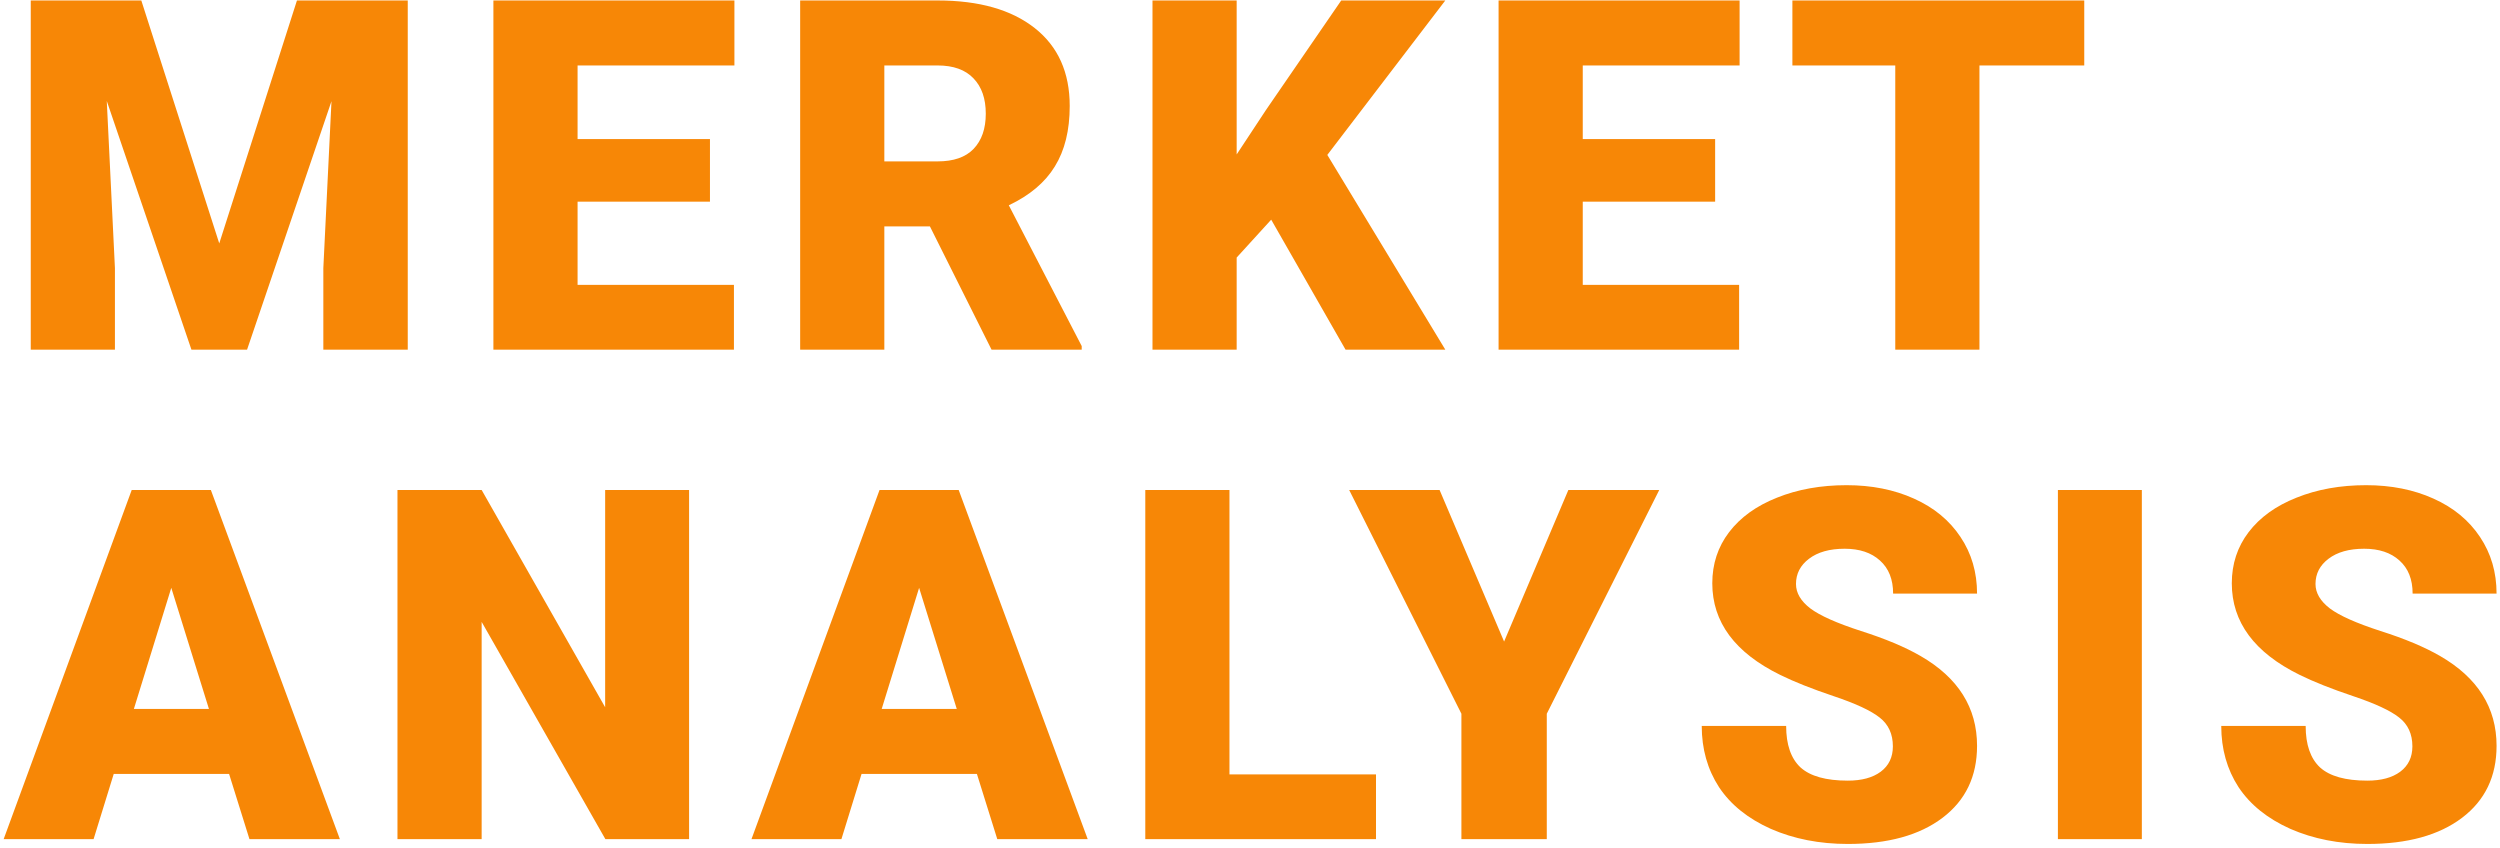 <?xml version="1.0" encoding="UTF-8"?> <svg xmlns="http://www.w3.org/2000/svg" width="572" height="194" viewBox="0 0 572 194" fill="none"> <path d="M32.331 0.107L50.165 55.692L67.943 0.107H93.294V80H73.979V61.344L75.844 23.153L56.53 80H43.8L24.43 23.098L26.296 61.344V80H7.036V0.107H32.331ZM162.438 46.144H132.149V65.185H167.925V80H112.889V0.107H168.035V14.977H132.149V31.823H162.438V46.144ZM212.762 51.796H202.336V80H183.076V0.107H214.517C223.992 0.107 231.4 2.211 236.74 6.418C242.081 10.624 244.752 16.569 244.752 24.251C244.752 29.811 243.618 34.42 241.35 38.078C239.118 41.736 235.606 44.699 230.814 46.968L247.495 79.177V80H226.864L212.762 51.796ZM202.336 36.926H214.517C218.176 36.926 220.919 35.975 222.748 34.073C224.614 32.134 225.547 29.445 225.547 26.007C225.547 22.568 224.614 19.879 222.748 17.941C220.883 15.965 218.139 14.977 214.517 14.977H202.336V36.926ZM290.85 50.26L282.949 58.929V80H263.689V0.107H282.949V35.335L289.643 25.183L306.873 0.107H330.687L303.69 35.444L330.687 80H307.86L290.85 50.26ZM392.423 46.144H362.135V65.185H397.911V80H342.875V0.107H398.02V14.977H362.135V31.823H392.423V46.144ZM476.877 14.977H452.898V80H433.638V14.977H410.099V0.107H476.877V14.977ZM52.414 177.075H26.021L21.412 192H0.835L30.137 112.107H48.244L77.765 192H57.078L52.414 177.075ZM30.631 162.205H47.805L39.19 134.495L30.631 162.205ZM157.664 192H138.514L110.201 142.287V192H90.941V112.107H110.201L138.459 161.821V112.107H157.664V192ZM223.516 177.075H197.123L192.514 192H171.937L201.239 112.107H219.346L248.867 192H228.18L223.516 177.075ZM201.732 162.205H218.907L210.292 134.495L201.732 162.205ZM281.302 177.185H314.829V192H262.043V112.107H281.302V177.185ZM344.137 146.786L358.842 112.107H379.638L353.904 163.302V192H334.37V163.302L308.69 112.107H329.376L344.137 146.786ZM433.09 170.765C433.09 167.948 432.084 165.753 430.072 164.18C428.096 162.607 424.603 160.979 419.591 159.297C414.58 157.614 410.483 155.986 407.3 154.413C396.948 149.328 391.772 142.341 391.772 133.452C391.772 129.026 393.052 125.13 395.613 121.765C398.21 118.363 401.868 115.729 406.587 113.863C411.306 111.961 416.61 111.01 422.5 111.01C428.243 111.01 433.382 112.034 437.918 114.083C442.491 116.131 446.039 119.058 448.563 122.862C451.088 126.63 452.35 130.947 452.35 135.812H433.145C433.145 132.556 432.139 130.032 430.127 128.24C428.151 126.447 425.463 125.551 422.061 125.551C418.622 125.551 415.897 126.319 413.885 127.855C411.909 129.355 410.922 131.276 410.922 133.617C410.922 135.665 412.019 137.531 414.214 139.214C416.409 140.86 420.268 142.579 425.792 144.372C431.316 146.128 435.852 148.03 439.4 150.078C448.033 155.053 452.35 161.912 452.35 170.655C452.35 177.642 449.716 183.129 444.448 187.116C439.18 191.104 431.956 193.097 422.774 193.097C416.299 193.097 410.428 191.945 405.16 189.641C399.929 187.299 395.978 184.117 393.308 180.093C390.674 176.032 389.357 171.368 389.357 166.101H408.672C408.672 170.381 409.769 173.545 411.964 175.593C414.196 177.605 417.799 178.611 422.774 178.611C425.956 178.611 428.462 177.935 430.291 176.581C432.157 175.191 433.09 173.252 433.09 170.765ZM490.053 192H470.848V112.107H490.053V192ZM551.954 170.765C551.954 167.948 550.948 165.753 548.936 164.18C546.961 162.607 543.467 160.979 538.456 159.297C533.444 157.614 529.347 155.986 526.165 154.413C515.812 149.328 510.636 142.341 510.636 133.452C510.636 129.026 511.916 125.13 514.477 121.765C517.074 118.363 520.732 115.729 525.451 113.863C530.17 111.961 535.475 111.01 541.364 111.01C547.107 111.01 552.247 112.034 556.783 114.083C561.355 116.131 564.904 119.058 567.428 122.862C569.952 126.63 571.214 130.947 571.214 135.812H552.009C552.009 132.556 551.003 130.032 548.991 128.24C547.016 126.447 544.327 125.551 540.925 125.551C537.486 125.551 534.761 126.319 532.749 127.855C530.774 129.355 529.786 131.276 529.786 133.617C529.786 135.665 530.884 137.531 533.078 139.214C535.273 140.86 539.133 142.579 544.656 144.372C550.18 146.128 554.716 148.03 558.264 150.078C566.897 155.053 571.214 161.912 571.214 170.655C571.214 177.642 568.58 183.129 563.313 187.116C558.045 191.104 550.82 193.097 541.638 193.097C535.164 193.097 529.292 191.945 524.025 189.641C518.794 187.299 514.843 184.117 512.172 180.093C509.539 176.032 508.222 171.368 508.222 166.101H527.536C527.536 170.381 528.634 173.545 530.829 175.593C533.06 177.605 536.663 178.611 541.638 178.611C544.821 178.611 547.327 177.935 549.156 176.581C551.021 175.191 551.954 173.252 551.954 170.765Z" fill="#F78706"></path> </svg> 